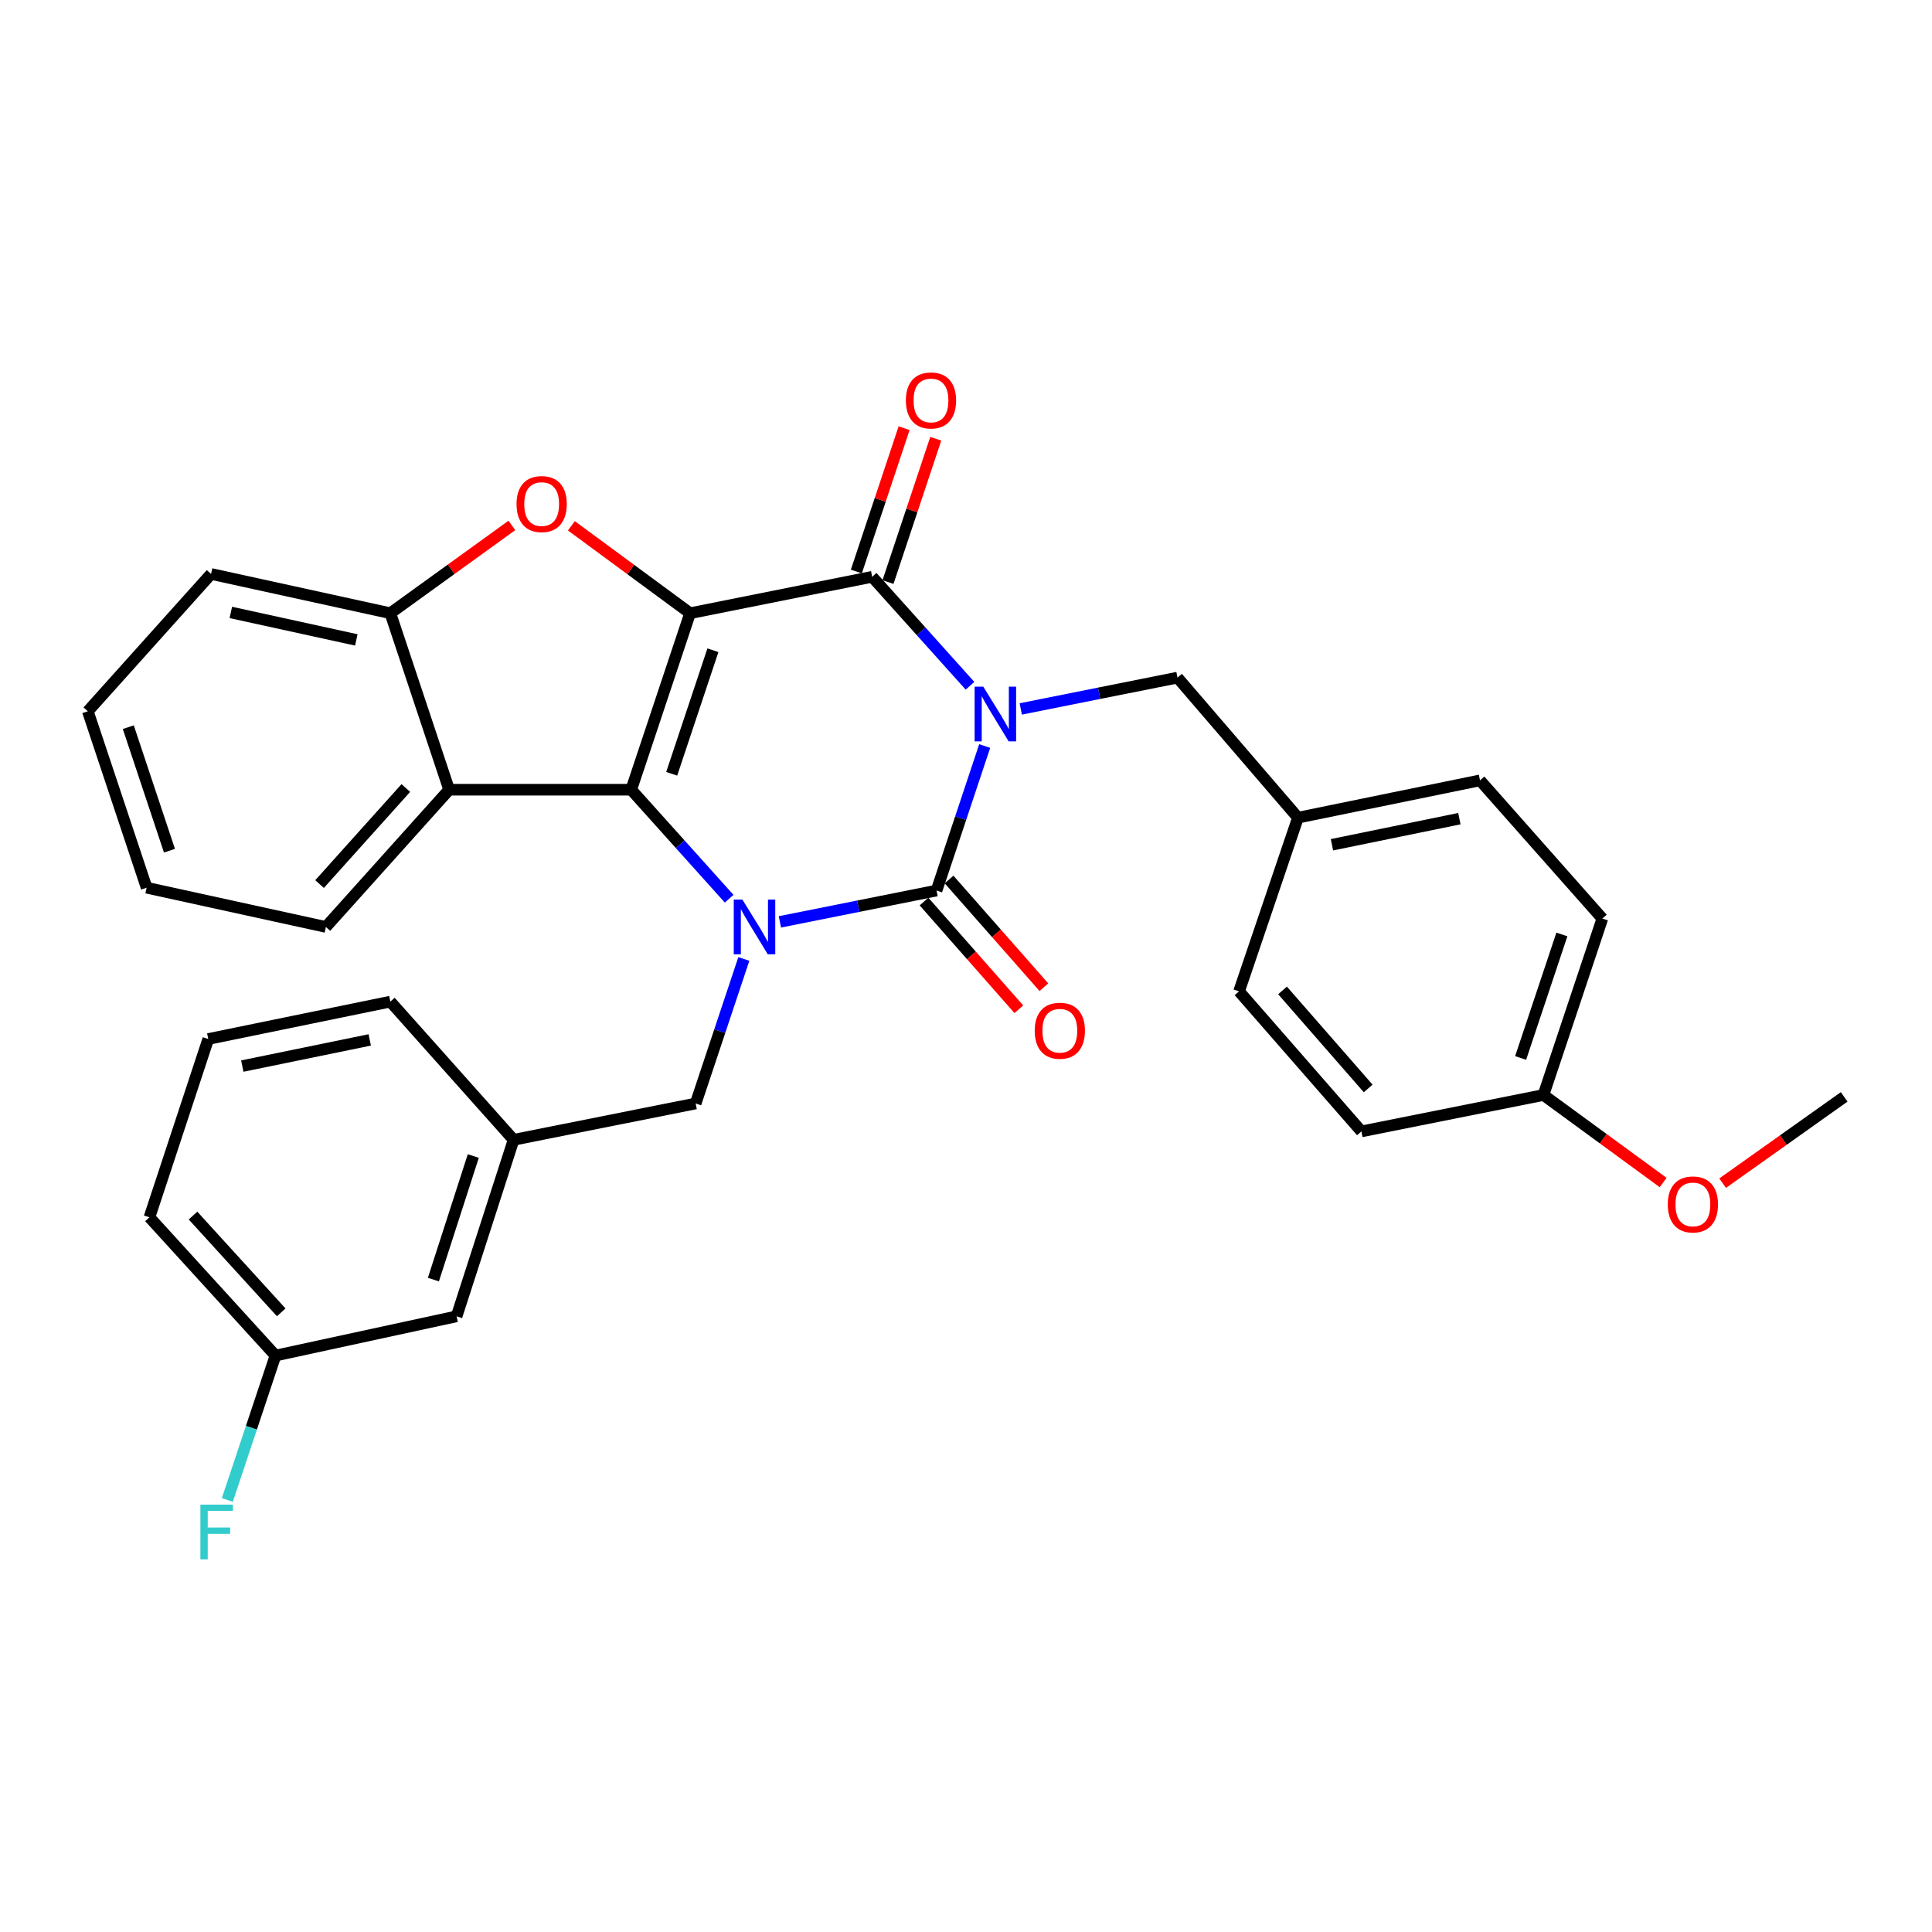 <?xml version='1.0' encoding='iso-8859-1'?>
<svg version='1.1' baseProfile='full'
              xmlns='http://www.w3.org/2000/svg'
                      xmlns:rdkit='http://www.rdkit.org/xml'
                      xmlns:xlink='http://www.w3.org/1999/xlink'
                  xml:space='preserve'
width='1000px' height='1000px' viewBox='0 0 1000 1000'>
<!-- END OF HEADER -->
<rect style='opacity:1.0;fill:#FFFFFF;stroke:none' width='1000' height='1000' x='0' y='0'> </rect>
<path class='bond-1' d='M 509.677,386.14 L 497.216,423.539' style='fill:none;fill-rule:evenodd;stroke:#0000FF;stroke-width:6px;stroke-linecap:butt;stroke-linejoin:miter;stroke-opacity:1' />
<path class='bond-1' d='M 497.216,423.539 L 484.755,460.938' style='fill:none;fill-rule:evenodd;stroke:#000000;stroke-width:6px;stroke-linecap:butt;stroke-linejoin:miter;stroke-opacity:1' />
<path class='bond-4' d='M 502.071,354.953 L 476.753,326.754' style='fill:none;fill-rule:evenodd;stroke:#0000FF;stroke-width:6px;stroke-linecap:butt;stroke-linejoin:miter;stroke-opacity:1' />
<path class='bond-4' d='M 476.753,326.754 L 451.434,298.556' style='fill:none;fill-rule:evenodd;stroke:#000000;stroke-width:6px;stroke-linecap:butt;stroke-linejoin:miter;stroke-opacity:1' />
<path class='bond-8' d='M 528.341,366.945 L 568.905,358.837' style='fill:none;fill-rule:evenodd;stroke:#0000FF;stroke-width:6px;stroke-linecap:butt;stroke-linejoin:miter;stroke-opacity:1' />
<path class='bond-8' d='M 568.905,358.837 L 609.47,350.729' style='fill:none;fill-rule:evenodd;stroke:#000000;stroke-width:6px;stroke-linecap:butt;stroke-linejoin:miter;stroke-opacity:1' />
<path class='bond-0' d='M 357.19,317.399 L 451.434,298.556' style='fill:none;fill-rule:evenodd;stroke:#000000;stroke-width:6px;stroke-linecap:butt;stroke-linejoin:miter;stroke-opacity:1' />
<path class='bond-2' d='M 357.19,317.399 L 326.719,408.755' style='fill:none;fill-rule:evenodd;stroke:#000000;stroke-width:6px;stroke-linecap:butt;stroke-linejoin:miter;stroke-opacity:1' />
<path class='bond-2' d='M 369.002,336.566 L 347.672,400.516' style='fill:none;fill-rule:evenodd;stroke:#000000;stroke-width:6px;stroke-linecap:butt;stroke-linejoin:miter;stroke-opacity:1' />
<path class='bond-5' d='M 357.19,317.399 L 326.467,294.775' style='fill:none;fill-rule:evenodd;stroke:#000000;stroke-width:6px;stroke-linecap:butt;stroke-linejoin:miter;stroke-opacity:1' />
<path class='bond-5' d='M 326.467,294.775 L 295.745,272.151' style='fill:none;fill-rule:evenodd;stroke:#FF0000;stroke-width:6px;stroke-linecap:butt;stroke-linejoin:miter;stroke-opacity:1' />
<path class='bond-3' d='M 484.755,460.938 L 444.214,469.049' style='fill:none;fill-rule:evenodd;stroke:#000000;stroke-width:6px;stroke-linecap:butt;stroke-linejoin:miter;stroke-opacity:1' />
<path class='bond-3' d='M 444.214,469.049 L 403.672,477.161' style='fill:none;fill-rule:evenodd;stroke:#0000FF;stroke-width:6px;stroke-linecap:butt;stroke-linejoin:miter;stroke-opacity:1' />
<path class='bond-10' d='M 478.274,466.644 L 502.813,494.519' style='fill:none;fill-rule:evenodd;stroke:#000000;stroke-width:6px;stroke-linecap:butt;stroke-linejoin:miter;stroke-opacity:1' />
<path class='bond-10' d='M 502.813,494.519 L 527.353,522.394' style='fill:none;fill-rule:evenodd;stroke:#FF0000;stroke-width:6px;stroke-linecap:butt;stroke-linejoin:miter;stroke-opacity:1' />
<path class='bond-10' d='M 491.236,455.232 L 515.776,483.107' style='fill:none;fill-rule:evenodd;stroke:#000000;stroke-width:6px;stroke-linecap:butt;stroke-linejoin:miter;stroke-opacity:1' />
<path class='bond-10' d='M 515.776,483.107 L 540.315,510.982' style='fill:none;fill-rule:evenodd;stroke:#FF0000;stroke-width:6px;stroke-linecap:butt;stroke-linejoin:miter;stroke-opacity:1' />
<path class='bond-6' d='M 326.719,408.755 L 232.475,408.755' style='fill:none;fill-rule:evenodd;stroke:#000000;stroke-width:6px;stroke-linecap:butt;stroke-linejoin:miter;stroke-opacity:1' />
<path class='bond-31' d='M 326.719,408.755 L 352.061,436.966' style='fill:none;fill-rule:evenodd;stroke:#000000;stroke-width:6px;stroke-linecap:butt;stroke-linejoin:miter;stroke-opacity:1' />
<path class='bond-31' d='M 352.061,436.966 L 377.403,465.177' style='fill:none;fill-rule:evenodd;stroke:#0000FF;stroke-width:6px;stroke-linecap:butt;stroke-linejoin:miter;stroke-opacity:1' />
<path class='bond-9' d='M 385.006,496.358 L 372.537,533.757' style='fill:none;fill-rule:evenodd;stroke:#0000FF;stroke-width:6px;stroke-linecap:butt;stroke-linejoin:miter;stroke-opacity:1' />
<path class='bond-9' d='M 372.537,533.757 L 360.068,571.156' style='fill:none;fill-rule:evenodd;stroke:#000000;stroke-width:6px;stroke-linecap:butt;stroke-linejoin:miter;stroke-opacity:1' />
<path class='bond-11' d='M 459.626,301.285 L 471.987,264.186' style='fill:none;fill-rule:evenodd;stroke:#000000;stroke-width:6px;stroke-linecap:butt;stroke-linejoin:miter;stroke-opacity:1' />
<path class='bond-11' d='M 471.987,264.186 L 484.348,227.087' style='fill:none;fill-rule:evenodd;stroke:#FF0000;stroke-width:6px;stroke-linecap:butt;stroke-linejoin:miter;stroke-opacity:1' />
<path class='bond-11' d='M 443.242,295.826 L 455.603,258.727' style='fill:none;fill-rule:evenodd;stroke:#000000;stroke-width:6px;stroke-linecap:butt;stroke-linejoin:miter;stroke-opacity:1' />
<path class='bond-11' d='M 455.603,258.727 L 467.964,221.628' style='fill:none;fill-rule:evenodd;stroke:#FF0000;stroke-width:6px;stroke-linecap:butt;stroke-linejoin:miter;stroke-opacity:1' />
<path class='bond-7' d='M 264.944,271.958 L 233.493,294.678' style='fill:none;fill-rule:evenodd;stroke:#FF0000;stroke-width:6px;stroke-linecap:butt;stroke-linejoin:miter;stroke-opacity:1' />
<path class='bond-7' d='M 233.493,294.678 L 202.042,317.399' style='fill:none;fill-rule:evenodd;stroke:#000000;stroke-width:6px;stroke-linecap:butt;stroke-linejoin:miter;stroke-opacity:1' />
<path class='bond-18' d='M 232.475,408.755 L 168.683,479.791' style='fill:none;fill-rule:evenodd;stroke:#000000;stroke-width:6px;stroke-linecap:butt;stroke-linejoin:miter;stroke-opacity:1' />
<path class='bond-18' d='M 210.057,407.872 L 165.403,457.596' style='fill:none;fill-rule:evenodd;stroke:#000000;stroke-width:6px;stroke-linecap:butt;stroke-linejoin:miter;stroke-opacity:1' />
<path class='bond-33' d='M 232.475,408.755 L 202.042,317.399' style='fill:none;fill-rule:evenodd;stroke:#000000;stroke-width:6px;stroke-linecap:butt;stroke-linejoin:miter;stroke-opacity:1' />
<path class='bond-23' d='M 202.042,317.399 L 109.256,297.078' style='fill:none;fill-rule:evenodd;stroke:#000000;stroke-width:6px;stroke-linecap:butt;stroke-linejoin:miter;stroke-opacity:1' />
<path class='bond-23' d='M 184.429,331.22 L 119.479,316.996' style='fill:none;fill-rule:evenodd;stroke:#000000;stroke-width:6px;stroke-linecap:butt;stroke-linejoin:miter;stroke-opacity:1' />
<path class='bond-13' d='M 609.47,350.729 L 671.823,423.223' style='fill:none;fill-rule:evenodd;stroke:#000000;stroke-width:6px;stroke-linecap:butt;stroke-linejoin:miter;stroke-opacity:1' />
<path class='bond-12' d='M 360.068,571.156 L 265.834,589.961' style='fill:none;fill-rule:evenodd;stroke:#000000;stroke-width:6px;stroke-linecap:butt;stroke-linejoin:miter;stroke-opacity:1' />
<path class='bond-14' d='M 265.834,589.961 L 236.332,681.327' style='fill:none;fill-rule:evenodd;stroke:#000000;stroke-width:6px;stroke-linecap:butt;stroke-linejoin:miter;stroke-opacity:1' />
<path class='bond-14' d='M 244.974,598.359 L 224.323,662.315' style='fill:none;fill-rule:evenodd;stroke:#000000;stroke-width:6px;stroke-linecap:butt;stroke-linejoin:miter;stroke-opacity:1' />
<path class='bond-26' d='M 265.834,589.961 L 202.042,518.436' style='fill:none;fill-rule:evenodd;stroke:#000000;stroke-width:6px;stroke-linecap:butt;stroke-linejoin:miter;stroke-opacity:1' />
<path class='bond-19' d='M 671.823,423.223 L 641.332,513.13' style='fill:none;fill-rule:evenodd;stroke:#000000;stroke-width:6px;stroke-linecap:butt;stroke-linejoin:miter;stroke-opacity:1' />
<path class='bond-20' d='M 671.823,423.223 L 766.048,403.919' style='fill:none;fill-rule:evenodd;stroke:#000000;stroke-width:6px;stroke-linecap:butt;stroke-linejoin:miter;stroke-opacity:1' />
<path class='bond-20' d='M 689.423,437.246 L 755.38,423.733' style='fill:none;fill-rule:evenodd;stroke:#000000;stroke-width:6px;stroke-linecap:butt;stroke-linejoin:miter;stroke-opacity:1' />
<path class='bond-15' d='M 236.332,681.327 L 142.586,701.638' style='fill:none;fill-rule:evenodd;stroke:#000000;stroke-width:6px;stroke-linecap:butt;stroke-linejoin:miter;stroke-opacity:1' />
<path class='bond-17' d='M 142.586,701.638 L 130.127,739.013' style='fill:none;fill-rule:evenodd;stroke:#000000;stroke-width:6px;stroke-linecap:butt;stroke-linejoin:miter;stroke-opacity:1' />
<path class='bond-17' d='M 130.127,739.013 L 117.667,776.389' style='fill:none;fill-rule:evenodd;stroke:#33CCCC;stroke-width:6px;stroke-linecap:butt;stroke-linejoin:miter;stroke-opacity:1' />
<path class='bond-35' d='M 142.586,701.638 L 77.355,630.074' style='fill:none;fill-rule:evenodd;stroke:#000000;stroke-width:6px;stroke-linecap:butt;stroke-linejoin:miter;stroke-opacity:1' />
<path class='bond-35' d='M 145.565,679.27 L 99.903,629.175' style='fill:none;fill-rule:evenodd;stroke:#000000;stroke-width:6px;stroke-linecap:butt;stroke-linejoin:miter;stroke-opacity:1' />
<path class='bond-16' d='M 798.889,566.762 L 829.379,475.444' style='fill:none;fill-rule:evenodd;stroke:#000000;stroke-width:6px;stroke-linecap:butt;stroke-linejoin:miter;stroke-opacity:1' />
<path class='bond-16' d='M 787.082,547.595 L 808.425,483.673' style='fill:none;fill-rule:evenodd;stroke:#000000;stroke-width:6px;stroke-linecap:butt;stroke-linejoin:miter;stroke-opacity:1' />
<path class='bond-24' d='M 798.889,566.762 L 829.865,589.416' style='fill:none;fill-rule:evenodd;stroke:#000000;stroke-width:6px;stroke-linecap:butt;stroke-linejoin:miter;stroke-opacity:1' />
<path class='bond-24' d='M 829.865,589.416 L 860.842,612.07' style='fill:none;fill-rule:evenodd;stroke:#FF0000;stroke-width:6px;stroke-linecap:butt;stroke-linejoin:miter;stroke-opacity:1' />
<path class='bond-32' d='M 798.889,566.762 L 704.664,585.615' style='fill:none;fill-rule:evenodd;stroke:#000000;stroke-width:6px;stroke-linecap:butt;stroke-linejoin:miter;stroke-opacity:1' />
<path class='bond-29' d='M 168.683,479.791 L 75.897,459.48' style='fill:none;fill-rule:evenodd;stroke:#000000;stroke-width:6px;stroke-linecap:butt;stroke-linejoin:miter;stroke-opacity:1' />
<path class='bond-21' d='M 641.332,513.13 L 704.664,585.615' style='fill:none;fill-rule:evenodd;stroke:#000000;stroke-width:6px;stroke-linecap:butt;stroke-linejoin:miter;stroke-opacity:1' />
<path class='bond-21' d='M 663.837,512.64 L 708.169,563.379' style='fill:none;fill-rule:evenodd;stroke:#000000;stroke-width:6px;stroke-linecap:butt;stroke-linejoin:miter;stroke-opacity:1' />
<path class='bond-22' d='M 766.048,403.919 L 829.379,475.444' style='fill:none;fill-rule:evenodd;stroke:#000000;stroke-width:6px;stroke-linecap:butt;stroke-linejoin:miter;stroke-opacity:1' />
<path class='bond-30' d='M 109.256,297.078 L 45.455,368.152' style='fill:none;fill-rule:evenodd;stroke:#000000;stroke-width:6px;stroke-linecap:butt;stroke-linejoin:miter;stroke-opacity:1' />
<path class='bond-28' d='M 891.638,612.397 L 923.092,590.069' style='fill:none;fill-rule:evenodd;stroke:#FF0000;stroke-width:6px;stroke-linecap:butt;stroke-linejoin:miter;stroke-opacity:1' />
<path class='bond-28' d='M 923.092,590.069 L 954.545,567.741' style='fill:none;fill-rule:evenodd;stroke:#000000;stroke-width:6px;stroke-linecap:butt;stroke-linejoin:miter;stroke-opacity:1' />
<path class='bond-25' d='M 107.798,537.788 L 202.042,518.436' style='fill:none;fill-rule:evenodd;stroke:#000000;stroke-width:6px;stroke-linecap:butt;stroke-linejoin:miter;stroke-opacity:1' />
<path class='bond-25' d='M 125.408,551.802 L 191.379,538.255' style='fill:none;fill-rule:evenodd;stroke:#000000;stroke-width:6px;stroke-linecap:butt;stroke-linejoin:miter;stroke-opacity:1' />
<path class='bond-27' d='M 107.798,537.788 L 77.355,630.074' style='fill:none;fill-rule:evenodd;stroke:#000000;stroke-width:6px;stroke-linecap:butt;stroke-linejoin:miter;stroke-opacity:1' />
<path class='bond-34' d='M 75.897,459.48 L 45.455,368.152' style='fill:none;fill-rule:evenodd;stroke:#000000;stroke-width:6px;stroke-linecap:butt;stroke-linejoin:miter;stroke-opacity:1' />
<path class='bond-34' d='M 87.714,440.319 L 66.404,376.39' style='fill:none;fill-rule:evenodd;stroke:#000000;stroke-width:6px;stroke-linecap:butt;stroke-linejoin:miter;stroke-opacity:1' />
<path  class='atom-0' d='M 508.937 355.412
L 518.217 370.412
Q 519.137 371.892, 520.617 374.572
Q 522.097 377.252, 522.177 377.412
L 522.177 355.412
L 525.937 355.412
L 525.937 383.732
L 522.057 383.732
L 512.097 367.332
Q 510.937 365.412, 509.697 363.212
Q 508.497 361.012, 508.137 360.332
L 508.137 383.732
L 504.457 383.732
L 504.457 355.412
L 508.937 355.412
' fill='#0000FF'/>
<path  class='atom-4' d='M 384.27 465.631
L 393.55 480.631
Q 394.47 482.111, 395.95 484.791
Q 397.43 487.471, 397.51 487.631
L 397.51 465.631
L 401.27 465.631
L 401.27 493.951
L 397.39 493.951
L 387.43 477.551
Q 386.27 475.631, 385.03 473.431
Q 383.83 471.231, 383.47 470.551
L 383.47 493.951
L 379.79 493.951
L 379.79 465.631
L 384.27 465.631
' fill='#0000FF'/>
<path  class='atom-6' d='M 267.359 260.902
Q 267.359 254.102, 270.719 250.302
Q 274.079 246.502, 280.359 246.502
Q 286.639 246.502, 289.999 250.302
Q 293.359 254.102, 293.359 260.902
Q 293.359 267.782, 289.959 271.702
Q 286.559 275.582, 280.359 275.582
Q 274.119 275.582, 270.719 271.702
Q 267.359 267.822, 267.359 260.902
M 280.359 272.382
Q 284.679 272.382, 286.999 269.502
Q 289.359 266.582, 289.359 260.902
Q 289.359 255.342, 286.999 252.542
Q 284.679 249.702, 280.359 249.702
Q 276.039 249.702, 273.679 252.502
Q 271.359 255.302, 271.359 260.902
Q 271.359 266.622, 273.679 269.502
Q 276.039 272.382, 280.359 272.382
' fill='#FF0000'/>
<path  class='atom-11' d='M 535.566 533.502
Q 535.566 526.702, 538.926 522.902
Q 542.286 519.102, 548.566 519.102
Q 554.846 519.102, 558.206 522.902
Q 561.566 526.702, 561.566 533.502
Q 561.566 540.382, 558.166 544.302
Q 554.766 548.182, 548.566 548.182
Q 542.326 548.182, 538.926 544.302
Q 535.566 540.422, 535.566 533.502
M 548.566 544.982
Q 552.886 544.982, 555.206 542.102
Q 557.566 539.182, 557.566 533.502
Q 557.566 527.942, 555.206 525.142
Q 552.886 522.302, 548.566 522.302
Q 544.246 522.302, 541.886 525.102
Q 539.566 527.902, 539.566 533.502
Q 539.566 539.222, 541.886 542.102
Q 544.246 544.982, 548.566 544.982
' fill='#FF0000'/>
<path  class='atom-12' d='M 468.877 207.27
Q 468.877 200.47, 472.237 196.67
Q 475.597 192.87, 481.877 192.87
Q 488.157 192.87, 491.517 196.67
Q 494.877 200.47, 494.877 207.27
Q 494.877 214.15, 491.477 218.07
Q 488.077 221.95, 481.877 221.95
Q 475.637 221.95, 472.237 218.07
Q 468.877 214.19, 468.877 207.27
M 481.877 218.75
Q 486.197 218.75, 488.517 215.87
Q 490.877 212.95, 490.877 207.27
Q 490.877 201.71, 488.517 198.91
Q 486.197 196.07, 481.877 196.07
Q 477.557 196.07, 475.197 198.87
Q 472.877 201.67, 472.877 207.27
Q 472.877 212.99, 475.197 215.87
Q 477.557 218.75, 481.877 218.75
' fill='#FF0000'/>
<path  class='atom-18' d='M 103.724 778.796
L 120.564 778.796
L 120.564 782.036
L 107.524 782.036
L 107.524 790.636
L 119.124 790.636
L 119.124 793.916
L 107.524 793.916
L 107.524 807.116
L 103.724 807.116
L 103.724 778.796
' fill='#33CCCC'/>
<path  class='atom-25' d='M 863.237 623.41
Q 863.237 616.61, 866.597 612.81
Q 869.957 609.01, 876.237 609.01
Q 882.517 609.01, 885.877 612.81
Q 889.237 616.61, 889.237 623.41
Q 889.237 630.29, 885.837 634.21
Q 882.437 638.09, 876.237 638.09
Q 869.997 638.09, 866.597 634.21
Q 863.237 630.33, 863.237 623.41
M 876.237 634.89
Q 880.557 634.89, 882.877 632.01
Q 885.237 629.09, 885.237 623.41
Q 885.237 617.85, 882.877 615.05
Q 880.557 612.21, 876.237 612.21
Q 871.917 612.21, 869.557 615.01
Q 867.237 617.81, 867.237 623.41
Q 867.237 629.13, 869.557 632.01
Q 871.917 634.89, 876.237 634.89
' fill='#FF0000'/>
</svg>
